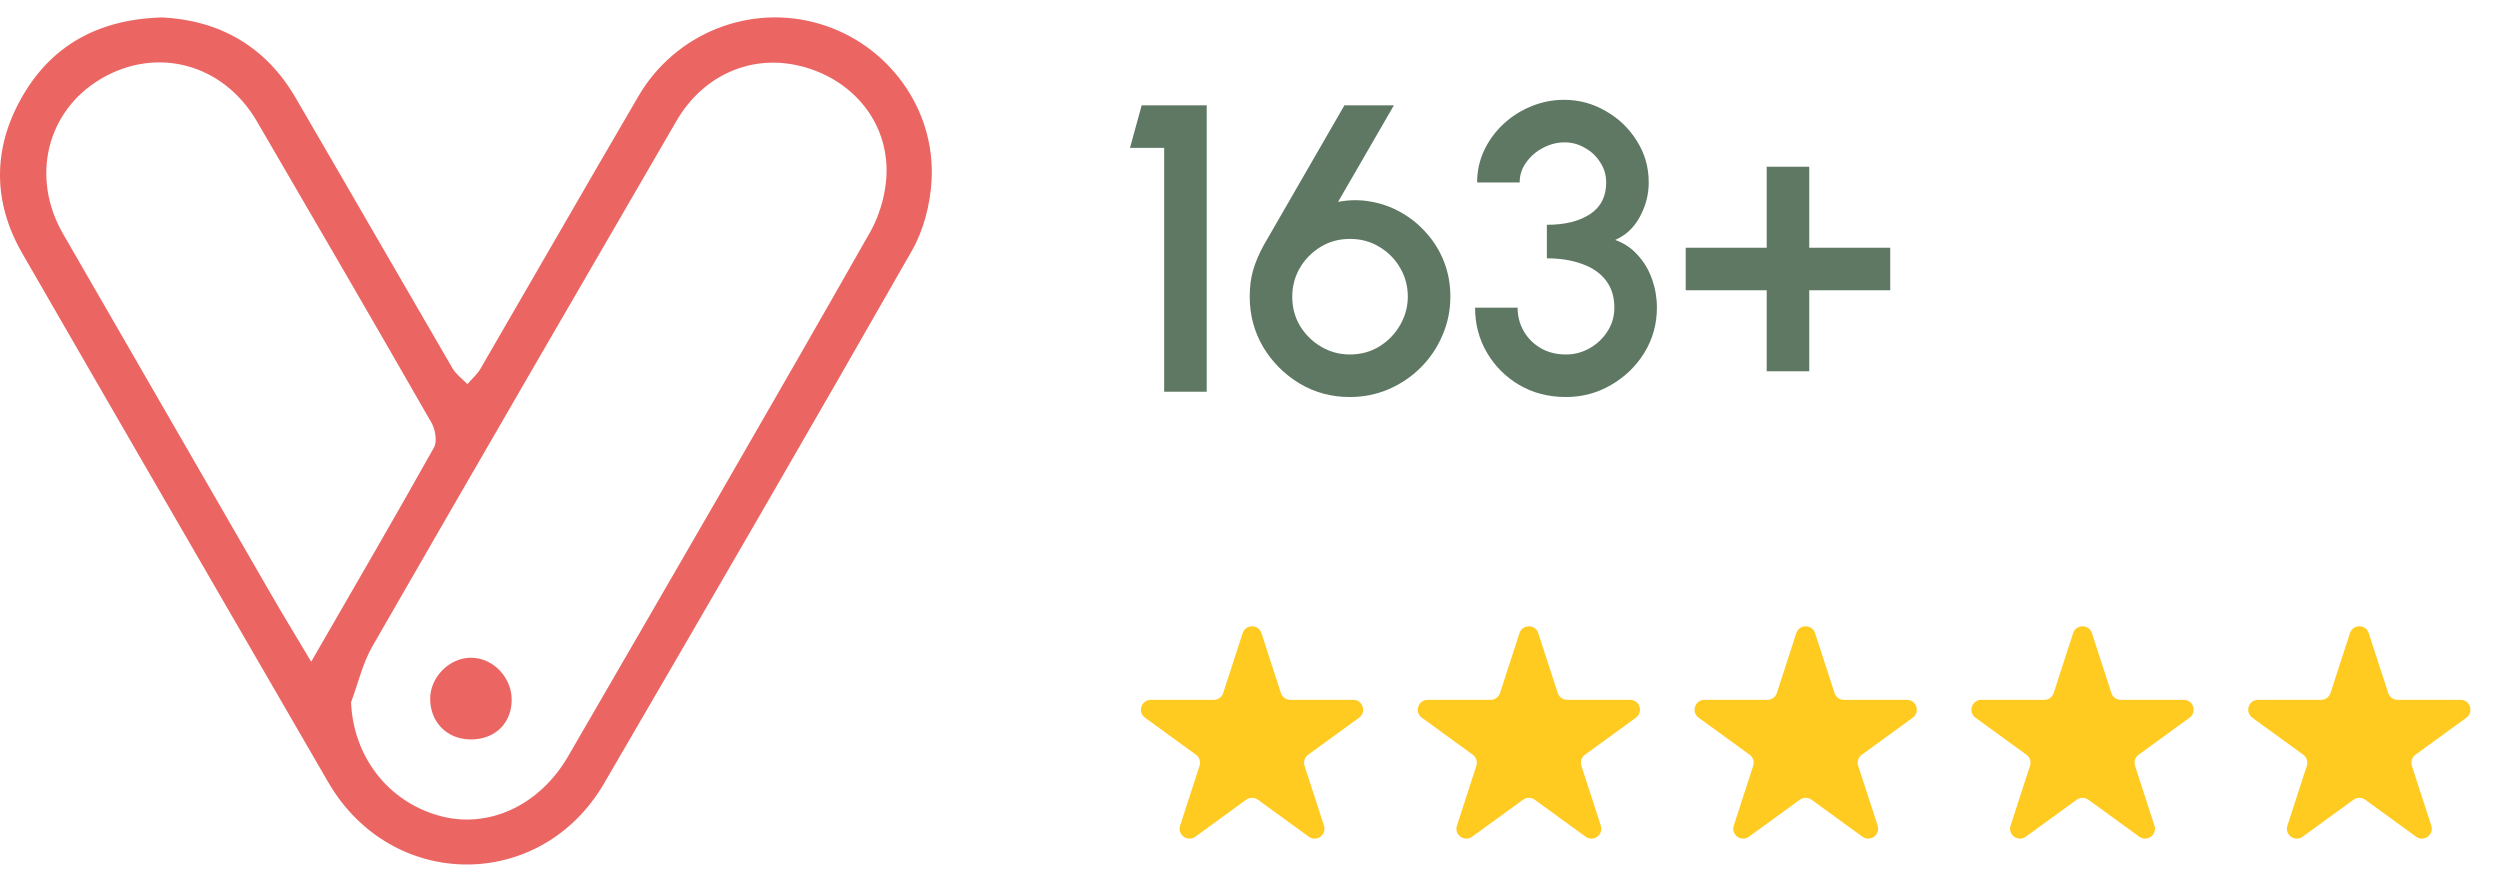 <svg xmlns="http://www.w3.org/2000/svg" width="110" height="39" viewBox="0 0 110 39" fill="none"><g clip-path="url(#clip0_300_3437)"><path d="M36.061 1.049C33.017 0.147 29.718 1.445 28.09 4.235C25.759 8.222 23.461 12.23 21.14 16.225C20.993 16.477 20.758 16.677 20.565 16.901C20.342 16.671 20.066 16.473 19.91 16.205C17.6 12.239 15.313 8.259 13.003 4.296C11.668 2.003 9.615 0.893 7.138 0.766C4.297 0.847 2.218 2.021 0.919 4.355C-0.324 6.589 -0.307 8.911 0.976 11.141C5.45 18.907 9.949 26.658 14.44 34.414C17.222 39.217 23.791 39.258 26.582 34.465C31.125 26.667 35.655 18.864 40.126 11.026C40.64 10.126 40.927 9 40.988 7.961C41.177 4.786 39.073 1.94 36.061 1.049ZM13.693 29.114C13.053 28.041 12.497 27.134 11.965 26.213C8.899 20.909 5.842 15.601 2.778 10.296C1.339 7.807 2.05 4.881 4.442 3.468C6.897 2.019 9.825 2.803 11.301 5.335C13.876 9.748 16.445 14.167 18.985 18.601C19.156 18.898 19.245 19.425 19.094 19.692C17.368 22.776 15.586 25.83 13.693 29.114ZM38.286 10.213C33.905 17.925 29.447 25.597 25 33.272C23.732 35.465 21.462 36.491 19.319 35.891C17.042 35.252 15.543 33.261 15.447 30.899C15.755 30.075 15.955 29.188 16.387 28.434C20.825 20.716 25.295 13.019 29.764 5.322C30.895 3.373 32.92 2.434 34.999 2.857C37.187 3.301 38.874 4.998 39.002 7.231C39.06 8.217 38.776 9.35 38.286 10.213Z" fill="#EB6562"></path><path d="M22.514 30.799C22.508 31.844 21.752 32.557 20.672 32.535C19.667 32.514 18.944 31.783 18.927 30.773C18.913 29.803 19.773 28.93 20.737 28.94C21.698 28.949 22.521 29.808 22.514 30.799Z" fill="#EB6562"></path></g><path d="M51.223 17.235V6.507H49.72L50.233 4.635H53.095V17.235H51.223ZM59.388 17.469C58.584 17.469 57.849 17.271 57.183 16.875C56.517 16.473 55.983 15.939 55.581 15.273C55.185 14.601 54.987 13.86 54.987 13.05C54.987 12.618 55.038 12.228 55.14 11.88C55.242 11.532 55.398 11.166 55.608 10.782L59.154 4.635H61.332L58.875 8.883C59.373 8.787 59.859 8.784 60.333 8.874C60.813 8.958 61.263 9.123 61.683 9.369C62.103 9.609 62.472 9.915 62.79 10.287C63.114 10.653 63.366 11.07 63.546 11.538C63.726 12.006 63.816 12.51 63.816 13.05C63.816 13.656 63.699 14.226 63.465 14.76C63.237 15.294 62.919 15.765 62.511 16.173C62.109 16.575 61.638 16.893 61.098 17.127C60.564 17.355 59.994 17.469 59.388 17.469ZM59.388 15.597C59.88 15.597 60.318 15.477 60.702 15.237C61.086 14.997 61.389 14.682 61.611 14.292C61.833 13.902 61.944 13.488 61.944 13.05C61.944 12.588 61.83 12.165 61.602 11.781C61.38 11.397 61.077 11.091 60.693 10.863C60.309 10.629 59.88 10.512 59.406 10.512C58.914 10.512 58.476 10.632 58.092 10.872C57.708 11.112 57.405 11.424 57.183 11.808C56.967 12.192 56.859 12.606 56.859 13.05C56.859 13.536 56.976 13.971 57.21 14.355C57.45 14.739 57.762 15.042 58.146 15.264C58.53 15.486 58.944 15.597 59.388 15.597ZM68.899 17.469C68.137 17.469 67.453 17.292 66.847 16.938C66.247 16.584 65.773 16.11 65.425 15.516C65.077 14.922 64.903 14.262 64.903 13.536H66.775C66.775 13.914 66.865 14.259 67.045 14.571C67.225 14.883 67.474 15.132 67.792 15.318C68.11 15.504 68.479 15.597 68.899 15.597C69.277 15.597 69.628 15.504 69.952 15.318C70.276 15.132 70.537 14.883 70.735 14.571C70.933 14.259 71.032 13.914 71.032 13.536C71.032 13.056 70.906 12.654 70.654 12.33C70.402 12.006 70.051 11.766 69.601 11.61C69.157 11.448 68.644 11.367 68.062 11.367V9.891C68.854 9.891 69.487 9.735 69.961 9.423C70.435 9.111 70.672 8.646 70.672 8.028C70.672 7.704 70.585 7.41 70.411 7.146C70.243 6.876 70.018 6.663 69.736 6.507C69.46 6.345 69.163 6.264 68.845 6.264C68.515 6.264 68.197 6.345 67.891 6.507C67.591 6.663 67.345 6.876 67.153 7.146C66.961 7.41 66.865 7.704 66.865 8.028H64.993C64.993 7.53 65.095 7.062 65.299 6.624C65.509 6.18 65.791 5.793 66.145 5.463C66.505 5.127 66.913 4.866 67.369 4.68C67.831 4.488 68.314 4.392 68.818 4.392C69.478 4.392 70.09 4.557 70.654 4.887C71.224 5.211 71.68 5.649 72.022 6.201C72.37 6.747 72.544 7.356 72.544 8.028C72.544 8.562 72.412 9.069 72.148 9.549C71.89 10.023 71.53 10.359 71.068 10.557C71.47 10.701 71.806 10.929 72.076 11.241C72.352 11.547 72.559 11.901 72.697 12.303C72.835 12.699 72.904 13.11 72.904 13.536C72.904 14.256 72.721 14.916 72.355 15.516C71.989 16.11 71.5 16.584 70.888 16.938C70.282 17.292 69.619 17.469 68.899 17.469ZM77.735 16.335V12.771H74.171V10.899H77.735V7.335H79.607V10.899H83.171V12.771H79.607V16.335H77.735Z" fill="#5F7863"></path><path d="M54.676 27.858C54.807 27.457 55.374 27.457 55.504 27.858L56.36 30.492C56.418 30.672 56.585 30.793 56.773 30.793L59.543 30.793C59.965 30.793 60.14 31.332 59.799 31.58L57.558 33.208C57.406 33.319 57.342 33.515 57.4 33.694L58.256 36.329C58.386 36.73 57.928 37.063 57.587 36.815L55.346 35.187C55.193 35.076 54.987 35.076 54.834 35.187L52.594 36.815C52.253 37.063 51.794 36.73 51.924 36.329L52.78 33.694C52.838 33.515 52.775 33.319 52.622 33.208L50.381 31.58C50.04 31.332 50.215 30.793 50.637 30.793L53.407 30.793C53.595 30.793 53.762 30.672 53.821 30.492L54.676 27.858Z" fill="#FFCB21"></path><path d="M66.857 27.858C66.987 27.457 67.554 27.457 67.684 27.858L68.54 30.492C68.598 30.672 68.765 30.793 68.954 30.793L71.724 30.793C72.145 30.793 72.32 31.332 71.979 31.58L69.739 33.208C69.586 33.319 69.522 33.515 69.581 33.694L70.436 36.329C70.567 36.73 70.108 37.063 69.767 36.815L67.526 35.187C67.374 35.076 67.167 35.076 67.015 35.187L64.774 36.815C64.433 37.063 63.974 36.73 64.105 36.329L64.96 33.694C65.019 33.515 64.955 33.319 64.802 33.208L62.562 31.58C62.221 31.332 62.396 30.793 62.817 30.793L65.587 30.793C65.775 30.793 65.942 30.672 66.001 30.492L66.857 27.858Z" fill="#FFCB21"></path><path d="M79.037 27.858C79.167 27.457 79.734 27.457 79.864 27.858L80.72 30.492C80.778 30.672 80.945 30.793 81.134 30.793L83.904 30.793C84.325 30.793 84.501 31.332 84.16 31.58L81.919 33.208C81.766 33.319 81.702 33.515 81.761 33.694L82.617 36.329C82.747 36.73 82.288 37.063 81.947 36.815L79.706 35.187C79.554 35.076 79.347 35.076 79.195 35.187L76.954 36.815C76.613 37.063 76.154 36.73 76.285 36.329L77.141 33.694C77.199 33.515 77.135 33.319 76.983 33.208L74.742 31.58C74.401 31.332 74.576 30.793 74.997 30.793L77.767 30.793C77.956 30.793 78.123 30.672 78.181 30.492L79.037 27.858Z" fill="#FFCB21"></path><path d="M91.217 27.858C91.348 27.457 91.915 27.457 92.045 27.858L92.901 30.492C92.959 30.672 93.126 30.793 93.314 30.793L96.084 30.793C96.506 30.793 96.681 31.332 96.34 31.58L94.099 33.208C93.947 33.319 93.883 33.515 93.941 33.694L94.797 36.329C94.927 36.73 94.469 37.063 94.128 36.815L91.887 35.187C91.734 35.076 91.528 35.076 91.376 35.187L89.135 36.815C88.794 37.063 88.335 36.73 88.465 36.329L89.321 33.694C89.379 33.515 89.316 33.319 89.163 33.208L86.922 31.58C86.581 31.332 86.757 30.793 87.178 30.793L89.948 30.793C90.136 30.793 90.303 30.672 90.362 30.492L91.217 27.858Z" fill="#FFCB21"></path><path d="M103.398 27.858C103.528 27.457 104.095 27.457 104.225 27.858L105.081 30.492C105.139 30.672 105.306 30.793 105.495 30.793L108.265 30.793C108.686 30.793 108.861 31.332 108.52 31.58L106.279 33.208C106.127 33.319 106.063 33.515 106.121 33.694L106.977 36.329C107.108 36.73 106.649 37.063 106.308 36.815L104.067 35.187C103.915 35.076 103.708 35.076 103.556 35.187L101.315 36.815C100.974 37.063 100.515 36.73 100.645 36.329L101.501 33.694C101.56 33.515 101.496 33.319 101.343 33.208L99.102 31.58C98.761 31.332 98.937 30.793 99.358 30.793L102.128 30.793C102.316 30.793 102.483 30.672 102.542 30.492L103.398 27.858Z" fill="#FFCB21"></path><defs><clipPath id="clip0_300_3437"><rect width="41" height="39" fill="white"></rect></clipPath></defs></svg>